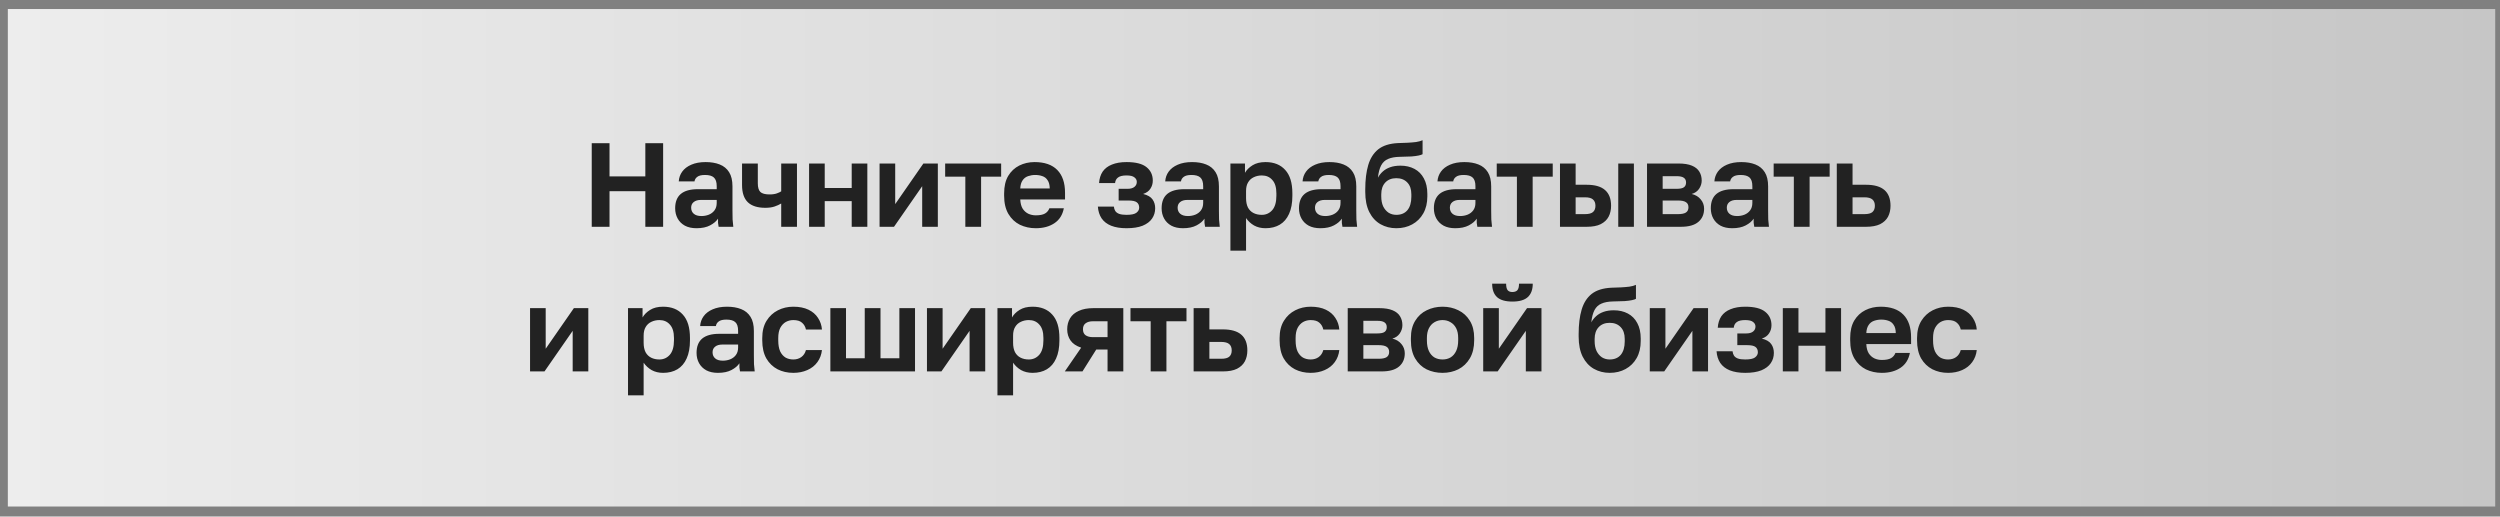 <?xml version="1.0" encoding="UTF-8"?> <svg xmlns="http://www.w3.org/2000/svg" width="242" height="50" viewBox="0 0 242 50" fill="none"><rect x="0" y="0" width="242" height="50" fill="#808080" stroke="none"/><rect width="240.779" height="48.156" transform="translate(0.758 0.875)" fill="url(#paint0_linear_411_5340)"></rect><path d="M57.28 21.953V13.863H59.002V17.076H62.469V13.863H64.191V21.953H62.469V18.509H59.002V21.953H57.28ZM67.425 22.092C66.985 22.092 66.612 22.011 66.303 21.849C65.995 21.68 65.76 21.448 65.599 21.156C65.437 20.863 65.356 20.532 65.356 20.162C65.356 19.545 65.537 19.083 65.899 18.775C66.269 18.467 66.82 18.313 67.552 18.313H69.378V18.024C69.378 17.623 69.285 17.342 69.1 17.18C68.923 17.018 68.638 16.937 68.245 16.937C67.898 16.937 67.648 16.999 67.494 17.122C67.34 17.238 67.251 17.384 67.228 17.561H65.703C65.726 17.207 65.837 16.891 66.038 16.614C66.246 16.328 66.538 16.105 66.916 15.943C67.301 15.774 67.764 15.689 68.303 15.689C68.827 15.689 69.281 15.766 69.667 15.92C70.06 16.074 70.364 16.325 70.58 16.671C70.796 17.01 70.903 17.469 70.903 18.047V20.393C70.903 20.716 70.907 21.002 70.915 21.248C70.93 21.487 70.953 21.722 70.984 21.953H69.563C69.532 21.784 69.513 21.657 69.505 21.572C69.505 21.479 69.505 21.344 69.505 21.167C69.343 21.414 69.089 21.63 68.742 21.814C68.395 21.999 67.956 22.092 67.425 22.092ZM67.898 20.913C68.145 20.913 68.38 20.871 68.603 20.786C68.835 20.693 69.019 20.555 69.158 20.37C69.305 20.177 69.378 19.934 69.378 19.642V19.353H67.841C67.548 19.353 67.317 19.422 67.147 19.561C66.985 19.692 66.904 19.873 66.904 20.104C66.904 20.351 66.989 20.547 67.159 20.693C67.328 20.84 67.575 20.913 67.898 20.913ZM75.621 21.953V19.699C75.444 19.807 75.232 19.904 74.985 19.988C74.739 20.073 74.438 20.116 74.084 20.116C73.337 20.116 72.774 19.938 72.397 19.584C72.019 19.222 71.83 18.663 71.83 17.908V15.828H73.356V17.735C73.356 18.135 73.437 18.417 73.599 18.578C73.768 18.74 74.065 18.821 74.488 18.821C74.781 18.821 75.02 18.786 75.205 18.717C75.398 18.648 75.536 18.582 75.621 18.521V15.828H77.147V21.953H75.621ZM78.319 21.953V15.828H79.833V18.197H82.445V15.828H83.959V21.953H82.445V19.468H79.833V21.953H78.319ZM85.142 21.953V15.828H86.656V19.757L89.383 15.828H90.782V21.953H89.268V18.024L86.54 21.953H85.142ZM93.444 21.953V17.099H91.491V15.828H96.911V17.099H94.97V21.953H93.444ZM100.263 22.092C99.708 22.092 99.196 21.98 98.726 21.757C98.264 21.526 97.894 21.179 97.617 20.716C97.339 20.247 97.2 19.657 97.2 18.948V18.717C97.2 18.039 97.331 17.477 97.593 17.03C97.863 16.583 98.221 16.248 98.668 16.024C99.115 15.801 99.608 15.689 100.148 15.689C101.111 15.689 101.843 15.943 102.343 16.452C102.844 16.96 103.095 17.696 103.095 18.659V19.306H98.761C98.776 19.669 98.853 19.965 98.992 20.196C99.138 20.42 99.323 20.585 99.547 20.693C99.77 20.794 100.009 20.844 100.263 20.844C100.656 20.844 100.953 20.786 101.153 20.67C101.353 20.555 101.496 20.385 101.581 20.162H102.979C102.856 20.801 102.552 21.283 102.066 21.606C101.581 21.93 100.98 22.092 100.263 22.092ZM100.205 16.937C99.966 16.937 99.735 16.976 99.512 17.053C99.288 17.13 99.111 17.268 98.98 17.469C98.849 17.662 98.776 17.92 98.761 18.243H101.615C101.608 17.896 101.538 17.631 101.407 17.446C101.284 17.253 101.118 17.122 100.91 17.053C100.702 16.976 100.467 16.937 100.205 16.937ZM109.048 22.092C108.462 22.092 107.965 22.011 107.557 21.849C107.156 21.687 106.848 21.448 106.632 21.133C106.424 20.817 106.305 20.439 106.274 20H107.823C107.838 20.162 107.884 20.304 107.961 20.428C108.046 20.551 108.173 20.643 108.343 20.705C108.52 20.767 108.755 20.797 109.048 20.797C109.502 20.797 109.818 20.732 109.995 20.601C110.18 20.462 110.273 20.297 110.273 20.104C110.273 19.873 110.196 19.699 110.042 19.584C109.895 19.468 109.622 19.41 109.221 19.41H108.285V18.278H109.14C109.433 18.278 109.656 18.216 109.81 18.093C109.965 17.97 110.042 17.808 110.042 17.608C110.042 17.43 109.965 17.284 109.81 17.168C109.664 17.045 109.41 16.983 109.048 16.983C108.67 16.983 108.397 17.049 108.227 17.18C108.058 17.303 107.961 17.484 107.938 17.723H106.389C106.42 17.284 106.536 16.914 106.736 16.614C106.944 16.313 107.241 16.086 107.626 15.932C108.019 15.77 108.493 15.689 109.048 15.689C109.941 15.689 110.589 15.855 110.989 16.186C111.39 16.51 111.59 16.941 111.59 17.48C111.59 17.773 111.513 18.035 111.359 18.266C111.213 18.497 110.978 18.667 110.654 18.775C111.093 18.883 111.398 19.06 111.567 19.306C111.737 19.545 111.821 19.83 111.821 20.162C111.821 20.532 111.721 20.863 111.521 21.156C111.321 21.448 111.016 21.68 110.608 21.849C110.2 22.011 109.679 22.092 109.048 22.092ZM114.514 22.092C114.074 22.092 113.701 22.011 113.393 21.849C113.084 21.68 112.849 21.448 112.688 21.156C112.526 20.863 112.445 20.532 112.445 20.162C112.445 19.545 112.626 19.083 112.988 18.775C113.358 18.467 113.909 18.313 114.641 18.313H116.467V18.024C116.467 17.623 116.374 17.342 116.189 17.18C116.012 17.018 115.727 16.937 115.334 16.937C114.988 16.937 114.737 16.999 114.583 17.122C114.429 17.238 114.34 17.384 114.317 17.561H112.792C112.815 17.207 112.926 16.891 113.127 16.614C113.335 16.328 113.628 16.105 114.005 15.943C114.39 15.774 114.853 15.689 115.392 15.689C115.916 15.689 116.371 15.766 116.756 15.92C117.149 16.074 117.453 16.325 117.669 16.671C117.885 17.01 117.992 17.469 117.992 18.047V20.393C117.992 20.716 117.996 21.002 118.004 21.248C118.019 21.487 118.043 21.722 118.073 21.953H116.652C116.621 21.784 116.602 21.657 116.594 21.572C116.594 21.479 116.594 21.344 116.594 21.167C116.432 21.414 116.178 21.63 115.831 21.814C115.484 21.999 115.045 22.092 114.514 22.092ZM114.988 20.913C115.234 20.913 115.469 20.871 115.693 20.786C115.924 20.693 116.109 20.555 116.247 20.37C116.394 20.177 116.467 19.934 116.467 19.642V19.353H114.93C114.637 19.353 114.406 19.422 114.236 19.561C114.074 19.692 113.994 19.873 113.994 20.104C113.994 20.351 114.078 20.547 114.248 20.693C114.417 20.84 114.664 20.913 114.988 20.913ZM119.104 24.265V15.828H120.514V16.729C120.668 16.452 120.911 16.209 121.242 16.001C121.574 15.793 121.994 15.689 122.502 15.689C123.319 15.689 123.954 15.943 124.409 16.452C124.871 16.953 125.102 17.708 125.102 18.717V18.948C125.102 19.649 124.995 20.235 124.779 20.705C124.571 21.167 124.274 21.514 123.889 21.745C123.504 21.976 123.041 22.092 122.502 22.092C122.086 22.092 121.716 22.003 121.393 21.826C121.077 21.641 120.819 21.402 120.618 21.109V24.265H119.104ZM122.144 20.797C122.544 20.797 122.88 20.647 123.149 20.347C123.419 20.038 123.554 19.572 123.554 18.948V18.717C123.554 18.139 123.423 17.708 123.161 17.423C122.907 17.13 122.568 16.983 122.144 16.983C121.859 16.983 121.597 17.041 121.358 17.157C121.127 17.265 120.946 17.43 120.815 17.654C120.684 17.869 120.618 18.147 120.618 18.486V19.179C120.618 19.541 120.68 19.846 120.803 20.092C120.934 20.331 121.115 20.509 121.346 20.624C121.577 20.74 121.843 20.797 122.144 20.797ZM127.81 22.092C127.37 22.092 126.997 22.011 126.689 21.849C126.38 21.68 126.145 21.448 125.984 21.156C125.822 20.863 125.741 20.532 125.741 20.162C125.741 19.545 125.922 19.083 126.284 18.775C126.654 18.467 127.205 18.313 127.937 18.313H129.763V18.024C129.763 17.623 129.67 17.342 129.485 17.18C129.308 17.018 129.023 16.937 128.63 16.937C128.283 16.937 128.033 16.999 127.879 17.122C127.725 17.238 127.636 17.384 127.613 17.561H126.088C126.111 17.207 126.222 16.891 126.423 16.614C126.631 16.328 126.924 16.105 127.301 15.943C127.686 15.774 128.149 15.689 128.688 15.689C129.212 15.689 129.666 15.766 130.052 15.92C130.445 16.074 130.749 16.325 130.965 16.671C131.181 17.01 131.288 17.469 131.288 18.047V20.393C131.288 20.716 131.292 21.002 131.3 21.248C131.315 21.487 131.338 21.722 131.369 21.953H129.948C129.917 21.784 129.898 21.657 129.89 21.572C129.89 21.479 129.89 21.344 129.89 21.167C129.728 21.414 129.474 21.63 129.127 21.814C128.78 21.999 128.341 22.092 127.81 22.092ZM128.283 20.913C128.53 20.913 128.765 20.871 128.988 20.786C129.22 20.693 129.405 20.555 129.543 20.37C129.69 20.177 129.763 19.934 129.763 19.642V19.353H128.226C127.933 19.353 127.702 19.422 127.532 19.561C127.37 19.692 127.29 19.873 127.29 20.104C127.29 20.351 127.374 20.547 127.544 20.693C127.713 20.84 127.96 20.913 128.283 20.913ZM135.162 22.092C134.6 22.092 134.088 21.961 133.625 21.699C133.171 21.437 132.812 21.048 132.55 20.532C132.288 20.008 132.157 19.357 132.157 18.578V18.336C132.157 17.411 132.254 16.625 132.446 15.978C132.639 15.323 132.963 14.815 133.417 14.452C133.879 14.09 134.515 13.89 135.324 13.851C135.648 13.836 135.96 13.824 136.26 13.817C136.561 13.801 136.834 13.778 137.081 13.747C137.327 13.709 137.535 13.651 137.705 13.574V14.926C137.628 14.973 137.501 15.015 137.324 15.053C137.146 15.092 136.911 15.123 136.619 15.146C136.326 15.161 135.952 15.173 135.498 15.181C135.035 15.188 134.658 15.258 134.365 15.389C134.072 15.512 133.849 15.72 133.695 16.013C133.54 16.305 133.436 16.702 133.383 17.203C133.506 16.972 133.664 16.772 133.856 16.602C134.049 16.425 134.288 16.286 134.573 16.186C134.858 16.086 135.189 16.036 135.567 16.036C136.075 16.036 136.526 16.14 136.919 16.348C137.312 16.556 137.616 16.864 137.832 17.272C138.056 17.681 138.167 18.182 138.167 18.775V19.006C138.167 19.645 138.036 20.196 137.774 20.659C137.512 21.121 137.154 21.475 136.699 21.722C136.253 21.968 135.74 22.092 135.162 22.092ZM135.162 20.797C135.625 20.797 135.983 20.647 136.237 20.347C136.491 20.038 136.619 19.603 136.619 19.041V18.809C136.619 18.316 136.488 17.935 136.226 17.665C135.964 17.388 135.609 17.249 135.162 17.249C134.715 17.249 134.361 17.388 134.099 17.665C133.837 17.943 133.706 18.324 133.706 18.809V19.018C133.706 19.387 133.768 19.707 133.891 19.977C134.022 20.239 134.195 20.443 134.411 20.589C134.635 20.728 134.885 20.797 135.162 20.797ZM140.869 22.092C140.429 22.092 140.056 22.011 139.747 21.849C139.439 21.68 139.204 21.448 139.042 21.156C138.881 20.863 138.8 20.532 138.8 20.162C138.8 19.545 138.981 19.083 139.343 18.775C139.713 18.467 140.264 18.313 140.996 18.313H142.822V18.024C142.822 17.623 142.729 17.342 142.544 17.18C142.367 17.018 142.082 16.937 141.689 16.937C141.342 16.937 141.092 16.999 140.938 17.122C140.784 17.238 140.695 17.384 140.672 17.561H139.146C139.17 17.207 139.281 16.891 139.482 16.614C139.69 16.328 139.982 16.105 140.36 15.943C140.745 15.774 141.208 15.689 141.747 15.689C142.271 15.689 142.725 15.766 143.111 15.92C143.504 16.074 143.808 16.325 144.024 16.671C144.239 17.01 144.347 17.469 144.347 18.047V20.393C144.347 20.716 144.351 21.002 144.359 21.248C144.374 21.487 144.397 21.722 144.428 21.953H143.007C142.976 21.784 142.957 21.657 142.949 21.572C142.949 21.479 142.949 21.344 142.949 21.167C142.787 21.414 142.533 21.63 142.186 21.814C141.839 21.999 141.4 22.092 140.869 22.092ZM141.342 20.913C141.589 20.913 141.824 20.871 142.047 20.786C142.279 20.693 142.463 20.555 142.602 20.37C142.749 20.177 142.822 19.934 142.822 19.642V19.353H141.285C140.992 19.353 140.761 19.422 140.591 19.561C140.429 19.692 140.348 19.873 140.348 20.104C140.348 20.351 140.433 20.547 140.603 20.693C140.772 20.84 141.019 20.913 141.342 20.913ZM146.837 21.953V17.099H144.884V15.828H150.304V17.099H148.362V21.953H146.837ZM151.007 21.953V15.828H152.521V17.885H153.595C154.389 17.885 154.979 18.054 155.364 18.393C155.757 18.733 155.953 19.241 155.953 19.919C155.953 20.32 155.872 20.674 155.71 20.982C155.549 21.283 155.294 21.522 154.948 21.699C154.609 21.868 154.158 21.953 153.595 21.953H151.007ZM152.521 20.728H153.422C153.792 20.728 154.054 20.659 154.208 20.52C154.362 20.381 154.439 20.181 154.439 19.919C154.439 19.649 154.358 19.445 154.196 19.306C154.042 19.168 153.784 19.099 153.422 19.099H152.521V20.728ZM156.647 21.953V15.828H158.161V21.953H156.647ZM159.432 21.953V15.828H162.483C163.015 15.828 163.446 15.897 163.778 16.036C164.109 16.174 164.348 16.367 164.494 16.614C164.648 16.86 164.725 17.149 164.725 17.48C164.725 17.758 164.641 18.024 164.471 18.278C164.302 18.524 164.063 18.69 163.755 18.775C164.132 18.867 164.425 19.044 164.633 19.306C164.849 19.561 164.957 19.861 164.957 20.208C164.957 20.74 164.772 21.163 164.402 21.479C164.032 21.795 163.47 21.953 162.715 21.953H159.432ZM160.946 20.728H162.426C162.772 20.728 163.027 20.678 163.188 20.578C163.358 20.47 163.443 20.3 163.443 20.069C163.443 19.838 163.362 19.672 163.2 19.572C163.046 19.464 162.788 19.41 162.426 19.41H160.946V20.728ZM160.946 18.278H162.275C162.63 18.278 162.872 18.228 163.003 18.128C163.142 18.027 163.211 17.873 163.211 17.665C163.211 17.465 163.142 17.315 163.003 17.215C162.865 17.107 162.622 17.053 162.275 17.053H160.946V18.278ZM167.675 22.092C167.236 22.092 166.862 22.011 166.554 21.849C166.246 21.68 166.011 21.448 165.849 21.156C165.687 20.863 165.606 20.532 165.606 20.162C165.606 19.545 165.787 19.083 166.149 18.775C166.519 18.467 167.07 18.313 167.802 18.313H169.628V18.024C169.628 17.623 169.536 17.342 169.351 17.18C169.173 17.018 168.888 16.937 168.495 16.937C168.149 16.937 167.898 16.999 167.744 17.122C167.59 17.238 167.502 17.384 167.478 17.561H165.953C165.976 17.207 166.088 16.891 166.288 16.614C166.496 16.328 166.789 16.105 167.166 15.943C167.552 15.774 168.014 15.689 168.553 15.689C169.077 15.689 169.532 15.766 169.917 15.92C170.31 16.074 170.614 16.325 170.83 16.671C171.046 17.01 171.154 17.469 171.154 18.047V20.393C171.154 20.716 171.158 21.002 171.165 21.248C171.181 21.487 171.204 21.722 171.235 21.953H169.813C169.782 21.784 169.763 21.657 169.755 21.572C169.755 21.479 169.755 21.344 169.755 21.167C169.593 21.414 169.339 21.63 168.992 21.814C168.646 21.999 168.207 22.092 167.675 22.092ZM168.149 20.913C168.395 20.913 168.63 20.871 168.854 20.786C169.085 20.693 169.27 20.555 169.408 20.37C169.555 20.177 169.628 19.934 169.628 19.642V19.353H168.091C167.798 19.353 167.567 19.422 167.398 19.561C167.236 19.692 167.155 19.873 167.155 20.104C167.155 20.351 167.24 20.547 167.409 20.693C167.579 20.84 167.825 20.913 168.149 20.913ZM173.643 21.953V17.099H171.69V15.828H177.11V17.099H175.169V21.953H173.643ZM177.801 21.953V15.828H179.327V17.885H180.633C181.427 17.885 182.02 18.054 182.413 18.393C182.806 18.733 183.002 19.241 183.002 19.919C183.002 20.32 182.921 20.674 182.76 20.982C182.598 21.283 182.343 21.522 181.997 21.699C181.65 21.868 181.195 21.953 180.633 21.953H177.801ZM179.327 20.728H180.471C180.833 20.728 181.091 20.663 181.246 20.532C181.407 20.393 181.488 20.189 181.488 19.919C181.488 19.649 181.407 19.445 181.246 19.306C181.084 19.168 180.826 19.099 180.471 19.099H179.327V20.728ZM51.309 35.953V29.828H52.823V33.757L55.551 29.828H56.949V35.953H55.435V32.024L52.708 35.953H51.309ZM60.791 38.265V29.828H62.2V30.729C62.355 30.452 62.597 30.209 62.929 30.001C63.26 29.793 63.68 29.689 64.188 29.689C65.005 29.689 65.641 29.943 66.095 30.452C66.558 30.953 66.789 31.708 66.789 32.717V32.948C66.789 33.649 66.681 34.235 66.465 34.705C66.257 35.167 65.96 35.514 65.575 35.745C65.19 35.976 64.728 36.092 64.188 36.092C63.772 36.092 63.402 36.003 63.079 35.826C62.763 35.641 62.505 35.402 62.304 35.109V38.265H60.791ZM63.83 34.797C64.231 34.797 64.566 34.647 64.835 34.347C65.105 34.038 65.24 33.572 65.24 32.948V32.717C65.24 32.139 65.109 31.708 64.847 31.423C64.593 31.13 64.254 30.983 63.83 30.983C63.545 30.983 63.283 31.041 63.044 31.157C62.813 31.265 62.632 31.43 62.501 31.654C62.37 31.869 62.304 32.147 62.304 32.486V33.179C62.304 33.541 62.366 33.846 62.489 34.092C62.62 34.331 62.801 34.508 63.033 34.624C63.264 34.74 63.53 34.797 63.83 34.797ZM69.496 36.092C69.057 36.092 68.683 36.011 68.375 35.849C68.067 35.68 67.832 35.449 67.67 35.156C67.508 34.863 67.427 34.532 67.427 34.162C67.427 33.545 67.608 33.083 67.97 32.775C68.34 32.467 68.891 32.313 69.623 32.313H71.449V32.024C71.449 31.623 71.357 31.342 71.172 31.18C70.995 31.018 70.709 30.937 70.316 30.937C69.97 30.937 69.719 30.999 69.565 31.122C69.411 31.238 69.323 31.384 69.299 31.561H67.774C67.797 31.207 67.909 30.891 68.109 30.614C68.317 30.328 68.61 30.105 68.987 29.943C69.373 29.774 69.835 29.689 70.374 29.689C70.898 29.689 71.353 29.766 71.738 29.92C72.131 30.074 72.435 30.325 72.651 30.671C72.867 31.01 72.975 31.469 72.975 32.047V34.393C72.975 34.717 72.978 35.002 72.986 35.248C73.002 35.487 73.025 35.722 73.055 35.953H71.634C71.603 35.784 71.584 35.657 71.576 35.572C71.576 35.479 71.576 35.344 71.576 35.167C71.414 35.414 71.16 35.63 70.813 35.814C70.467 35.999 70.028 36.092 69.496 36.092ZM69.97 34.913C70.216 34.913 70.451 34.871 70.675 34.786C70.906 34.693 71.091 34.555 71.23 34.37C71.376 34.177 71.449 33.934 71.449 33.642V33.353H69.912C69.619 33.353 69.388 33.422 69.219 33.561C69.057 33.692 68.976 33.873 68.976 34.104C68.976 34.35 69.061 34.547 69.23 34.693C69.4 34.84 69.646 34.913 69.97 34.913ZM76.791 36.092C76.228 36.092 75.72 35.976 75.265 35.745C74.811 35.506 74.448 35.156 74.179 34.693C73.917 34.223 73.786 33.642 73.786 32.948V32.717C73.786 32.054 73.925 31.5 74.202 31.053C74.479 30.606 74.845 30.267 75.3 30.036C75.754 29.805 76.251 29.689 76.791 29.689C77.369 29.689 77.858 29.785 78.259 29.978C78.659 30.171 78.968 30.436 79.183 30.775C79.407 31.114 79.534 31.488 79.565 31.896H78.016C77.954 31.619 77.827 31.399 77.635 31.238C77.45 31.068 77.168 30.983 76.791 30.983C76.529 30.983 76.286 31.045 76.063 31.168C75.847 31.292 75.67 31.48 75.531 31.735C75.4 31.989 75.335 32.316 75.335 32.717V32.948C75.335 33.38 75.396 33.734 75.519 34.011C75.65 34.281 75.824 34.481 76.04 34.612C76.263 34.736 76.513 34.797 76.791 34.797C77.091 34.797 77.349 34.72 77.565 34.566C77.789 34.404 77.939 34.177 78.016 33.884H79.565C79.518 34.324 79.372 34.713 79.125 35.052C78.879 35.391 78.551 35.649 78.143 35.826C77.742 36.003 77.292 36.092 76.791 36.092ZM80.379 35.953V29.828H81.893V34.682H83.707V29.828H85.233V34.682H87.059V29.828H88.573V35.953H80.379ZM89.73 35.953V29.828H91.244V33.757L93.972 29.828H95.37V35.953H93.856V32.024L91.128 35.953H89.73ZM96.553 38.265V29.828H97.963V30.729C98.117 30.452 98.36 30.209 98.691 30.001C99.022 29.793 99.442 29.689 99.951 29.689C100.767 29.689 101.403 29.943 101.858 30.452C102.32 30.953 102.551 31.708 102.551 32.717V32.948C102.551 33.649 102.443 34.235 102.228 34.705C102.02 35.167 101.723 35.514 101.338 35.745C100.952 35.976 100.49 36.092 99.951 36.092C99.535 36.092 99.165 36.003 98.841 35.826C98.525 35.641 98.267 35.402 98.067 35.109V38.265H96.553ZM99.593 34.797C99.993 34.797 100.328 34.647 100.598 34.347C100.868 34.038 101.002 33.572 101.002 32.948V32.717C101.002 32.139 100.871 31.708 100.61 31.423C100.355 31.13 100.016 30.983 99.593 30.983C99.307 30.983 99.045 31.041 98.807 31.157C98.575 31.265 98.394 31.43 98.263 31.654C98.132 31.869 98.067 32.147 98.067 32.486V33.179C98.067 33.541 98.129 33.846 98.252 34.092C98.383 34.331 98.564 34.508 98.795 34.624C99.026 34.74 99.292 34.797 99.593 34.797ZM103.074 35.953L104.657 33.653C104.187 33.499 103.844 33.268 103.629 32.96C103.413 32.652 103.305 32.289 103.305 31.873C103.305 31.473 103.398 31.118 103.582 30.81C103.767 30.502 104.049 30.263 104.426 30.093C104.804 29.916 105.278 29.828 105.848 29.828H108.737V35.953H107.211V33.838H106.114L104.784 35.953H103.074ZM104.831 31.873C104.831 32.135 104.915 32.328 105.085 32.451C105.262 32.575 105.497 32.636 105.79 32.636H107.211V31.099H105.79C105.497 31.099 105.262 31.165 105.085 31.296C104.915 31.419 104.831 31.611 104.831 31.873ZM111.385 35.953V31.099H109.431V29.828H114.852V31.099H112.91V35.953H111.385ZM115.543 35.953V29.828H117.068V31.885H118.374C119.168 31.885 119.761 32.054 120.154 32.394C120.547 32.733 120.744 33.241 120.744 33.919C120.744 34.32 120.663 34.674 120.501 34.982C120.339 35.283 120.085 35.522 119.738 35.699C119.391 35.868 118.937 35.953 118.374 35.953H115.543ZM117.068 34.728H118.213C118.575 34.728 118.833 34.663 118.987 34.532C119.149 34.393 119.23 34.189 119.23 33.919C119.23 33.649 119.149 33.445 118.987 33.306C118.825 33.168 118.567 33.099 118.213 33.099H117.068V34.728ZM126.871 36.092C126.308 36.092 125.8 35.976 125.345 35.745C124.891 35.506 124.529 35.156 124.259 34.693C123.997 34.223 123.866 33.642 123.866 32.948V32.717C123.866 32.054 124.005 31.5 124.282 31.053C124.559 30.606 124.925 30.267 125.38 30.036C125.835 29.805 126.332 29.689 126.871 29.689C127.449 29.689 127.938 29.785 128.339 29.978C128.739 30.171 129.047 30.436 129.263 30.775C129.487 31.114 129.614 31.488 129.645 31.896H128.096C128.034 31.619 127.907 31.399 127.715 31.238C127.53 31.068 127.248 30.983 126.871 30.983C126.609 30.983 126.366 31.045 126.143 31.168C125.927 31.292 125.75 31.48 125.611 31.735C125.48 31.989 125.415 32.316 125.415 32.717V32.948C125.415 33.38 125.476 33.734 125.6 34.011C125.731 34.281 125.904 34.481 126.12 34.612C126.343 34.736 126.593 34.797 126.871 34.797C127.171 34.797 127.429 34.72 127.645 34.566C127.869 34.404 128.019 34.177 128.096 33.884H129.645C129.598 34.324 129.452 34.713 129.205 35.052C128.959 35.391 128.631 35.649 128.223 35.826C127.822 36.003 127.372 36.092 126.871 36.092ZM130.459 35.953V29.828H133.51C134.042 29.828 134.473 29.897 134.804 30.036C135.136 30.174 135.375 30.367 135.521 30.614C135.675 30.86 135.752 31.149 135.752 31.48C135.752 31.758 135.667 32.024 135.498 32.278C135.328 32.524 135.09 32.69 134.781 32.775C135.159 32.867 135.452 33.044 135.66 33.306C135.875 33.561 135.983 33.861 135.983 34.208C135.983 34.74 135.798 35.163 135.429 35.479C135.059 35.795 134.496 35.953 133.741 35.953H130.459ZM131.973 34.728H133.452C133.799 34.728 134.053 34.678 134.215 34.578C134.385 34.47 134.469 34.3 134.469 34.069C134.469 33.838 134.388 33.672 134.227 33.572C134.072 33.464 133.814 33.41 133.452 33.41H131.973V34.728ZM131.973 32.278H133.302C133.656 32.278 133.899 32.228 134.03 32.128C134.169 32.028 134.238 31.873 134.238 31.665C134.238 31.465 134.169 31.315 134.03 31.215C133.891 31.107 133.649 31.053 133.302 31.053H131.973V32.278ZM139.638 36.092C139.083 36.092 138.571 35.98 138.101 35.757C137.638 35.526 137.268 35.175 136.991 34.705C136.714 34.235 136.575 33.649 136.575 32.948V32.717C136.575 32.054 136.714 31.5 136.991 31.053C137.268 30.598 137.638 30.259 138.101 30.036C138.571 29.805 139.083 29.689 139.638 29.689C140.2 29.689 140.713 29.805 141.175 30.036C141.637 30.259 142.007 30.598 142.284 31.053C142.562 31.5 142.7 32.054 142.7 32.717V32.948C142.7 33.634 142.562 34.212 142.284 34.682C142.007 35.152 141.637 35.506 141.175 35.745C140.713 35.976 140.2 36.092 139.638 36.092ZM139.638 34.797C139.93 34.797 140.189 34.732 140.412 34.601C140.643 34.462 140.824 34.254 140.955 33.977C141.086 33.699 141.152 33.357 141.152 32.948V32.717C141.152 32.34 141.086 32.024 140.955 31.769C140.824 31.515 140.643 31.323 140.412 31.192C140.189 31.053 139.93 30.983 139.638 30.983C139.345 30.983 139.083 31.053 138.852 31.192C138.628 31.323 138.451 31.515 138.32 31.769C138.189 32.024 138.124 32.34 138.124 32.717V32.948C138.124 33.364 138.189 33.711 138.32 33.988C138.451 34.258 138.628 34.462 138.852 34.601C139.083 34.732 139.345 34.797 139.638 34.797ZM143.574 35.953V29.828H145.088V33.757L147.816 29.828H149.214V35.953H147.7V32.024L144.973 35.953H143.574ZM146.406 29.192C145.72 29.192 145.219 29.046 144.903 28.753C144.595 28.46 144.441 28.029 144.441 27.459H145.793C145.793 27.759 145.843 27.971 145.943 28.094C146.044 28.21 146.194 28.267 146.394 28.267C146.61 28.267 146.772 28.21 146.88 28.094C146.988 27.971 147.041 27.759 147.041 27.459H148.371C148.371 28.029 148.213 28.46 147.897 28.753C147.581 29.046 147.084 29.192 146.406 29.192ZM155.818 36.092C155.255 36.092 154.743 35.961 154.28 35.699C153.826 35.437 153.468 35.048 153.206 34.532C152.944 34.008 152.813 33.357 152.813 32.578V32.336C152.813 31.411 152.909 30.625 153.102 29.978C153.294 29.323 153.618 28.814 154.072 28.452C154.535 28.09 155.17 27.89 155.979 27.851C156.303 27.836 156.615 27.824 156.916 27.817C157.216 27.801 157.49 27.778 157.736 27.747C157.983 27.709 158.191 27.651 158.36 27.574V28.926C158.283 28.973 158.156 29.015 157.979 29.053C157.802 29.092 157.567 29.123 157.274 29.146C156.981 29.161 156.607 29.173 156.153 29.18C155.69 29.188 155.313 29.258 155.02 29.389C154.727 29.512 154.504 29.72 154.35 30.013C154.196 30.305 154.092 30.702 154.038 31.203C154.161 30.972 154.319 30.772 154.512 30.602C154.704 30.425 154.943 30.286 155.228 30.186C155.513 30.086 155.845 30.036 156.222 30.036C156.731 30.036 157.181 30.14 157.574 30.348C157.967 30.556 158.272 30.864 158.487 31.272C158.711 31.681 158.822 32.182 158.822 32.775V33.006C158.822 33.645 158.691 34.196 158.43 34.659C158.168 35.121 157.809 35.475 157.355 35.722C156.908 35.968 156.395 36.092 155.818 36.092ZM155.818 34.797C156.28 34.797 156.638 34.647 156.892 34.347C157.147 34.038 157.274 33.603 157.274 33.041V32.809C157.274 32.316 157.143 31.935 156.881 31.665C156.619 31.388 156.264 31.249 155.818 31.249C155.371 31.249 155.016 31.388 154.754 31.665C154.492 31.943 154.361 32.324 154.361 32.809V33.018C154.361 33.387 154.423 33.707 154.546 33.977C154.677 34.239 154.851 34.443 155.066 34.589C155.29 34.728 155.54 34.797 155.818 34.797ZM159.698 35.953V29.828H161.212V33.757L163.939 29.828H165.338V35.953H163.824V32.024L161.096 35.953H159.698ZM168.936 36.092C168.351 36.092 167.854 36.011 167.445 35.849C167.045 35.687 166.736 35.449 166.521 35.133C166.313 34.817 166.193 34.439 166.162 34H167.711C167.726 34.162 167.773 34.304 167.85 34.428C167.934 34.551 168.062 34.643 168.231 34.705C168.408 34.767 168.643 34.797 168.936 34.797C169.391 34.797 169.707 34.732 169.884 34.601C170.069 34.462 170.161 34.297 170.161 34.104C170.161 33.873 170.084 33.699 169.93 33.584C169.784 33.468 169.51 33.41 169.109 33.41H168.173V32.278H169.029C169.321 32.278 169.545 32.216 169.699 32.093C169.853 31.97 169.93 31.808 169.93 31.608C169.93 31.43 169.853 31.284 169.699 31.168C169.552 31.045 169.298 30.983 168.936 30.983C168.559 30.983 168.285 31.049 168.116 31.18C167.946 31.303 167.85 31.484 167.827 31.723H166.278C166.309 31.284 166.424 30.914 166.625 30.614C166.833 30.313 167.129 30.086 167.515 29.932C167.907 29.77 168.381 29.689 168.936 29.689C169.83 29.689 170.477 29.855 170.878 30.186C171.278 30.51 171.479 30.941 171.479 31.48C171.479 31.773 171.402 32.035 171.248 32.266C171.101 32.498 170.866 32.667 170.543 32.775C170.982 32.883 171.286 33.06 171.456 33.306C171.625 33.545 171.71 33.83 171.71 34.162C171.71 34.532 171.61 34.863 171.409 35.156C171.209 35.449 170.905 35.68 170.496 35.849C170.088 36.011 169.568 36.092 168.936 36.092ZM172.576 35.953V29.828H174.09V32.197H176.702V29.828H178.216V35.953H176.702V33.468H174.09V35.953H172.576ZM182.161 36.092C181.606 36.092 181.094 35.98 180.624 35.757C180.162 35.526 179.792 35.179 179.515 34.717C179.237 34.246 179.098 33.657 179.098 32.948V32.717C179.098 32.039 179.229 31.477 179.491 31.03C179.761 30.583 180.119 30.248 180.566 30.024C181.013 29.801 181.506 29.689 182.046 29.689C183.009 29.689 183.741 29.943 184.241 30.452C184.742 30.96 184.993 31.696 184.993 32.659V33.306H180.659C180.674 33.669 180.751 33.965 180.89 34.196C181.036 34.42 181.221 34.586 181.445 34.693C181.668 34.794 181.907 34.844 182.161 34.844C182.554 34.844 182.851 34.786 183.051 34.67C183.251 34.555 183.394 34.385 183.479 34.162H184.877C184.754 34.801 184.45 35.283 183.964 35.606C183.479 35.93 182.878 36.092 182.161 36.092ZM182.103 30.937C181.865 30.937 181.633 30.976 181.41 31.053C181.186 31.13 181.009 31.268 180.878 31.469C180.747 31.662 180.674 31.92 180.659 32.243H183.513C183.506 31.896 183.436 31.631 183.305 31.446C183.182 31.253 183.016 31.122 182.808 31.053C182.6 30.976 182.365 30.937 182.103 30.937ZM188.576 36.092C188.014 36.092 187.505 35.976 187.051 35.745C186.596 35.506 186.234 35.156 185.964 34.693C185.702 34.223 185.571 33.642 185.571 32.948V32.717C185.571 32.054 185.71 31.5 185.988 31.053C186.265 30.606 186.631 30.267 187.085 30.036C187.54 29.805 188.037 29.689 188.576 29.689C189.154 29.689 189.644 29.785 190.044 29.978C190.445 30.171 190.753 30.436 190.969 30.775C191.192 31.114 191.319 31.488 191.35 31.896H189.801C189.74 31.619 189.613 31.399 189.42 31.238C189.235 31.068 188.954 30.983 188.576 30.983C188.314 30.983 188.072 31.045 187.848 31.168C187.633 31.292 187.455 31.48 187.317 31.735C187.186 31.989 187.12 32.316 187.12 32.717V32.948C187.12 33.38 187.182 33.734 187.305 34.011C187.436 34.281 187.609 34.481 187.825 34.612C188.049 34.736 188.299 34.797 188.576 34.797C188.877 34.797 189.135 34.72 189.351 34.566C189.574 34.404 189.724 34.177 189.801 33.884H191.35C191.304 34.324 191.158 34.713 190.911 35.052C190.664 35.391 190.337 35.649 189.929 35.826C189.528 36.003 189.077 36.092 188.576 36.092Z" fill="#222222"></path><defs><linearGradient id="paint0_linear_411_5340" x1="0" y1="24.078" x2="240.779" y2="24.078" gradientUnits="userSpaceOnUse"><stop stop-color="#EDEDED"></stop><stop offset="1" stop-color="#C6C6C6"></stop></linearGradient></defs></svg> 